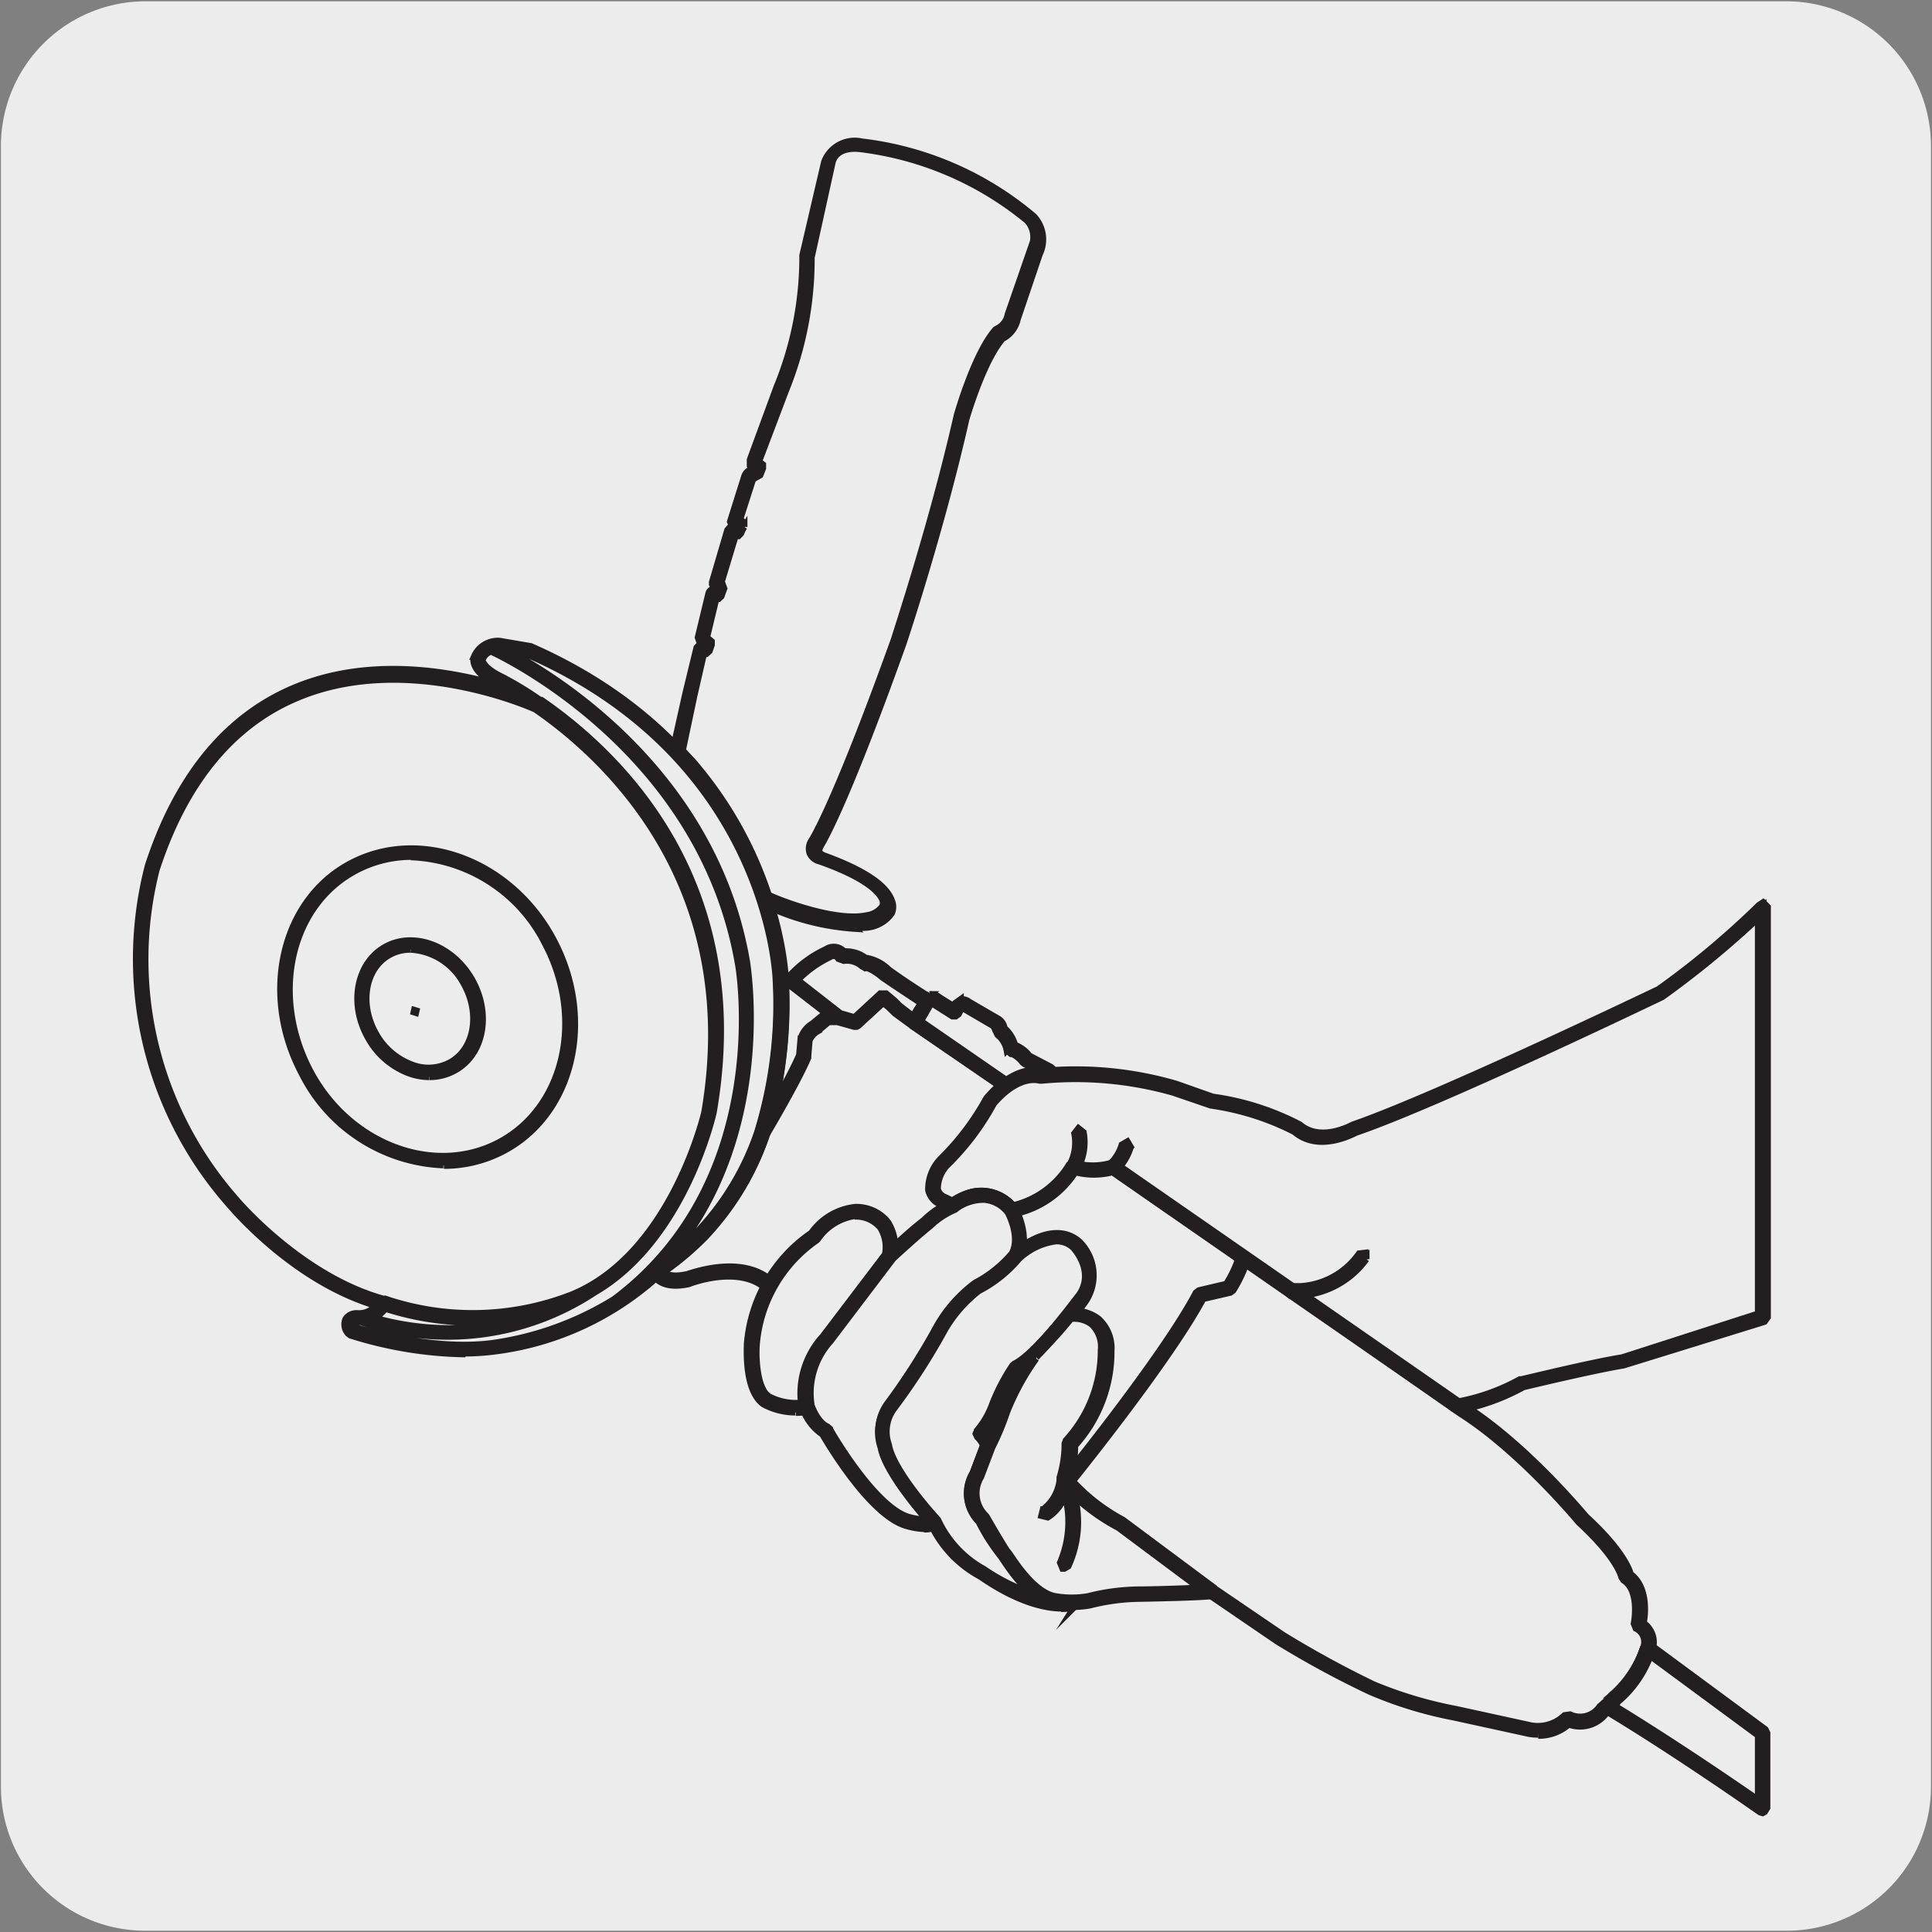 <svg xmlns="http://www.w3.org/2000/svg" xmlns:xlink="http://www.w3.org/1999/xlink" viewBox="0 0 150 150"><rect x="0" y="0" width="150" height="150" fill="#808080" stroke="none"/><defs><style>.cls-1{fill:none;}.cls-2,.cls-4{fill:#edecec;}.cls-3,.cls-5{fill:#231f20;}.cls-3,.cls-4{stroke:#231f20;stroke-miterlimit:10;stroke-width:0.5px;}.cls-6{clip-path:url(#clip-path);}.cls-7{fill:#fff;}.cls-8{clip-path:url(#clip-path-4);}</style><clipPath id="clip-path"><rect class="cls-1" x="-158.25" y="7.39" width="119.79" height="122.54"/></clipPath><clipPath id="clip-path-4"><rect class="cls-1" x="-325.73" y="7.28" width="119.79" height="122.54"/></clipPath></defs><title>18156-01 </title><g id="Capa_2" data-name="Capa 2"><path class="cls-2" d="M11.32.1H138.64a11.25,11.25,0,0,1,11.28,11.21v127.4a11.19,11.19,0,0,1-11.2,11.19H11.27A11.19,11.19,0,0,1,.07,138.71h0V11.34A11.24,11.24,0,0,1,11.32.1Z"/></g><g id="Capa_3" data-name="Capa 3"><path class="cls-3" d="M65.26,78.68l1.08.31,2-1.85.46,0,.68.57.4.4,1,.77.62-1c-.58-.38-1.92-1.26-3-2-.47-.41-1.11-.8-1.33-.72L66.9,75a1.77,1.77,0,0,0-1.39-.41l-.41-.15a.44.44,0,0,0-.64-.15,8.87,8.87,0,0,0-2.52,1.8ZM61,76.41a34.76,34.76,0,0,1-.8,9.12c.68-1.23,1.45-2.67,1.86-3.62l.11-1.27a2,2,0,0,1,.9-1.16l.91-.75.12-.07-2.83-2.19ZM51,98.71h0Zm9.34,1.21,21.39,14.63s2.81,2.06,6,4.19l3.36,2.4,8.52,5.8a78.47,78.47,0,0,0,7,3.83,32,32,0,0,0,6.39,1.92l5.63,1.23a3,3,0,0,0,2.84-.74l.43-.06a1.83,1.83,0,0,0,2.3-.63l.71-.62.21-.27a8.29,8.29,0,0,0,2.46-3.67,1.16,1.16,0,0,0-.57-1.5l-.15-.37s.51-2.54-.81-3.37l-.16-.25s-.27-1.44-3.31-4.24c-.08-.09-4.57-5.52-9.25-8.48-.09-.07-7.92-5.59-11.3-7.88L82.67,88.41a2.93,2.93,0,0,1-.82-.82,7.91,7.91,0,0,0-1.09-1.86h0a1.54,1.54,0,0,1-1.3-.15l-8.61-5.9,0,0-1.37-1L69,78.21l-.42-.35-1.94,1.78,0,0-.14.07h-.18L65,79.34l-.1,0h-.55l-.89.74a1.49,1.49,0,0,0-.62.71L62.74,82v.06l0,.06c-.79,1.87-3,5.61-3.23,6a21.32,21.32,0,0,1-4.81,7.94,26.94,26.94,0,0,1-3.19,2.7c.23.2.73.42,1.81.18.14,0,4.69-1.83,7,.92m59.1,34.8a3.72,3.72,0,0,1-1-.12l-5.59-1.22a31.35,31.35,0,0,1-6.51-2,75.35,75.35,0,0,1-7.15-3.88l-8.54-5.83-3.36-2.39c-3.2-2.13-6-4.18-6-4.2L59.88,100.48l-.07-.07c-2-2.42-6.26-.76-6.31-.73-2.41.54-2.84-.82-2.85-.88l.17-.41a21.75,21.75,0,0,0,3.36-2.78,20.88,20.88,0,0,0,4.64-7.68h0a33.63,33.63,0,0,0,1.45-11.77l.15-.32a1.08,1.08,0,0,1,.89-.08,8.86,8.86,0,0,1,2.82-2.06,1.09,1.09,0,0,1,1.41.18,2.52,2.52,0,0,1,1.67.5h.05a3.26,3.26,0,0,1,1.73.89c1.36,1,3.21,2.15,3.23,2.16l.11.48-.83,1.39L79.79,85c.49.22.66.13.66.13l.2-.21L81,85a6.61,6.61,0,0,1,1.52,2.28,2.3,2.3,0,0,0,.58.57l3.24,2.27,16.14,11.16c3.38,2.3,11.22,7.82,11.3,7.88,4.75,3,9.31,8.53,9.36,8.58,2.72,2.5,3.33,4,3.46,4.47,1.34,1,1.15,3.1,1,3.8a1.8,1.8,0,0,1,.65,2.18,8.45,8.45,0,0,1-2.61,3.92l-.2.27-.73.64a2.55,2.55,0,0,1-2.91.86,3.51,3.51,0,0,1-2.37.87"/><path class="cls-4" d="M78.51,81.44c.58,0,1.17.81,1.17.81l1.73.9a.79.79,0,0,1,.13,1.06l-.79,1.05s-.12.46-1.15,0L71,79.38l1-1.67c.22-.36.68,0,.68,0l1.42.89.33-.53c.19-.3.58,0,.58,0l2.25,1.31c.33.14.36.64.36.64a2.27,2.27,0,0,1,.87,1.42"/><path class="cls-3" d="M71.5,79.28,79.79,85c.49.21.66.13.66.13l.81-1.1a.42.42,0,0,0-.07-.58l-1.67-.86-.12-.1c-.16-.21-.59-.65-.91-.67l-.32-.27a2,2,0,0,0-.71-1.2L77.29,80l-.15-.33-2.29-1.34-.17-.08-.26.49-.22.16-.26,0L72.52,78l-.22-.11Zm8.86,6.54a2.32,2.32,0,0,1-.91-.24l-8.61-5.91-.11-.47,1-1.67.45-.33a1,1,0,0,1,.75.23l1.09.68.14-.22.42-.3a.93.93,0,0,1,.67.2l2.22,1.29a1,1,0,0,1,.51.74,2.72,2.72,0,0,1,.82,1.31,2.58,2.58,0,0,1,1.12.84l1.67.87a1.14,1.14,0,0,1,.26,1.57l-.78,1-.3.3Z"/><path class="cls-3" d="M31.86,73.72a3.31,3.31,0,0,0-1.67.44c-1.87,1.08-2.31,3.82-1,6.11a5.33,5.33,0,0,0,2.72,2.37A3.56,3.56,0,0,0,35,82.46c1.87-1.08,2.31-3.81,1-6.11a5,5,0,0,0-4.12-2.63m1.46,9.89a4.67,4.67,0,0,1-1.65-.31,6,6,0,0,1-3.08-2.68c-1.52-2.62-.95-5.8,1.25-7.07s5.23-.17,6.75,2.45,1,5.8-1.25,7.08a4.06,4.06,0,0,1-2,.53m-1.38-17.1a9.2,9.2,0,0,0-4.32,1.06C22.56,70.25,21,77.15,24,83s9.69,8.37,14.75,5.69,6.66-9.58,3.59-15.4a12.18,12.18,0,0,0-10.43-6.75m2.52,23.92a12.86,12.86,0,0,1-11-7.13C20.15,77.14,21.89,69.8,27.29,67s12.44-.17,15.7,6,1.52,13.5-3.88,16.35a9.88,9.88,0,0,1-4.65,1.15m5.35-39.78C44,53,55.61,60.53,58,74.76c0,.15,2.17,12.85-5.62,22.47.92-.77,1.75-1.6,1.77-1.61a21.07,21.07,0,0,0,4.64-7.69,33.7,33.7,0,0,0,1.45-11.78c0-.2-.51-17.07-19.23-25.3Zm-9.88,50.13a21.14,21.14,0,0,0,14.45-.33c7.76-3.17,10.3-14.08,10.32-14.19v0h0c3-17.61-7.6-27.44-13.14-31.26-1.06-.47-10.41-4.38-18.61-.84-5,2.15-8.62,6.62-10.8,13.28a28.15,28.15,0,0,0,6.22,25.65c.05.07,5.09,6,11.52,7.72Zm-.82,1.48a21.31,21.31,0,0,0,6.17.8,20.09,20.09,0,0,0,5.09-.77,22,22,0,0,1-10.44-.76,3.88,3.88,0,0,1-.82.73m-1.56.71c.85.27,6.12,1.86,10.73,1.24a24.43,24.43,0,0,0,9.4-3.41c12.46-9.32,9.68-25.75,9.65-25.91C54.57,58.66,39.6,51.26,38.13,50.58a1,1,0,0,0-.67.66c0,.12.15.61,1.29,1.2a25.53,25.53,0,0,1,3.18,1.91l.1,0c6.33,4.36,16.42,14.29,13.37,32v0c-.1.45-2.33,10-9.25,14A20.69,20.69,0,0,1,28,102.63l-.3,0-.24.08Zm10.78,1.59h0Zm-2.33.5a30.93,30.93,0,0,1-8.8-1.46l-.18-.14a1.07,1.07,0,0,1-.19-1.11,1,1,0,0,1,.93-.45,1.71,1.71,0,0,0,1.42-.6c-6.39-1.9-11.13-7.55-11.34-7.79A28.81,28.81,0,0,1,11.5,67.19c2.24-6.87,6-11.49,11.18-13.72,5.84-2.52,12.21-1.39,16-.29l-.23-.11c-2-1-1.68-2-1.64-2.09a2,2,0,0,1,2-1.21l2.4.41C60.47,58.62,61,75.93,61,76.11a34.6,34.6,0,0,1-1.47,12,21.62,21.62,0,0,1-4.83,8A22.91,22.91,0,0,1,51.2,99a23.18,23.18,0,0,1-12.82,5.92h0a19,19,0,0,1-2.38.15m89.35,27.36c1.28.78,5.45,3.36,11.15,7.31v-5l-8.38-6.18a9.31,9.31,0,0,1-2.49,3.5Zm11.5,8.33-.2-.06c-7.16-5-12-7.89-12.08-7.91l-.17-.28.13-.29.39-.34.2-.27a8.22,8.22,0,0,0,2.45-3.67l.22-.26.34,0,8.93,6.59.14.28v5.81l-.19.31Z"/><rect class="cls-1" x="6.28" y="6.87" width="127.42" height="137.33"/><polygon class="cls-5" points="32.62 78.3 32.47 78.95 31.83 78.75 31.98 78.1 32.62 78.3"/><path class="cls-3" d="M58.87,36v0Zm-3.18,10.3Zm-.9,3.18.09.23h0Zm4.88,20c.63.33,5.16,2.13,7.64,1.59a1.77,1.77,0,0,0,1.21-.72.7.7,0,0,0,0-.48c-.23-.56-1.17-1.69-4.88-3a1.11,1.11,0,0,1-.77-.62,1.14,1.14,0,0,1,.14-1s1.74-2.6,6.44-15.7c0-.09,2.91-8.75,4.84-17.28.06-.22,1.39-4.86,3-6.68l.17-.1a1.51,1.51,0,0,0,.79-1.08l1.77-5.11a1.91,1.91,0,0,0-.26-2.16,25.17,25.17,0,0,0-13-5.58c-.08,0-1.72-.26-2.12,1L63,20a27.13,27.13,0,0,1-2,10.35L58.9,35.89l.1,0,.23.18v.29l-.21.53-.38.21-.19.13-1,3.12.14.07.19.21,0,.28a2.92,2.92,0,0,0-.25.5l-.19.2h-.24L56,45.25l.06,0,.16.44L56,46.3l-.2.19-.2,0-.72,3,.37.31v.26l-.17.49-.25.22h-.19L53.9,54,53,58.26l.75.8a30.4,30.4,0,0,1,6,10.65m6.65,2.39a19.08,19.08,0,0,1-7.2-1.92L59.12,70a30.22,30.22,0,0,0-5.92-10.5l-.88-.93-.08-.31,1-4.48.85-3.5.27-.29h0l-.17-.5.82-3.4a.48.48,0,0,1,.48-.38h0v0l-.2-.34V45.2l1.19-4.05.21-.24.17,0-.17-.41L57.79,37a.9.9,0,0,1,.66-.6l-.22-.24,0-.47,2.08-5.66a26.46,26.46,0,0,0,2-10.12v-.09L64,12.57A2.52,2.52,0,0,1,66.91,11,25.22,25.22,0,0,1,80.27,16.8a2.62,2.62,0,0,1,.44,2.94L79,24.79a2.22,2.22,0,0,1-1.15,1.5C76.33,28,75,32.57,75,32.61c-1.93,8.55-4.83,17.25-4.86,17.33C65.39,63.22,63.71,65.7,63.64,65.8l-.07.38.33.22c3.12,1.12,4.9,2.3,5.33,3.51a1.26,1.26,0,0,1,0,1,2.67,2.67,0,0,1-2.07,1.11,5.74,5.74,0,0,1-.73,0"/><path class="cls-3" d="M82.38,115.85l-.22-.08,0-.5c.08-.09,8.07-9.91,10.69-14.9l.23-.18,2.13-.5a9.44,9.44,0,0,0,1-2.14l.39-.3.31.39a11,11,0,0,1-1.16,2.54l-.22.17-2.12.49c-2.73,5.09-10.62,14.78-10.7,14.88Z"/><path class="cls-4" d="M78.51,94a7.18,7.18,0,0,0,4.83-3.35,5.32,5.32,0,0,0,3.1,0l26.75,18.56a16.37,16.37,0,0,0,5-1.78s5.48-1.33,7.8-1.7l10.91-3.45V70.39a59.13,59.13,0,0,1-8,6.71s-17.17,8.27-23.69,10.5c0,0-2.65,1.55-4.46,0A20.76,20.76,0,0,0,94,85.47l-2.84-1a28.08,28.08,0,0,0-10.32-.94s-1.76-.69-4,1.91a20.81,20.81,0,0,1-3.63,4.8s-1.85,2.15,0,3l.73.35s2.58-2,4.55.34"/><path class="cls-3" d="M86.44,90.26l.2.07,26.63,18.48A16,16,0,0,0,118,107.1l.1,0c.06,0,5.51-1.34,7.83-1.7L136.5,102V71.29a72.33,72.33,0,0,1-7.44,6.11c-.21.1-17.3,8.32-23.77,10.53-.05,0-2.83,1.63-4.8-.06A20.58,20.58,0,0,0,94,85.82l-2.92-1a27.75,27.75,0,0,0-10.19-.93l-.15,0c-.06,0-1.58-.54-3.59,1.8a20,20,0,0,1-3.67,4.84,2.71,2.71,0,0,0-.68,1.79.94.94,0,0,0,.6.64l.53.26a5.46,5.46,0,0,1,1.17-.57,3.29,3.29,0,0,1,3.57.94A7,7,0,0,0,83,90.43l.42-.14a5.06,5.06,0,0,0,2.87,0Zm26.75,19.28-.2-.07L86.37,91a5.7,5.7,0,0,1-2.88,0,7.43,7.43,0,0,1-4.94,3.29l-.31-.12a2.63,2.63,0,0,0-1.86-1,3.59,3.59,0,0,0-2.15.67l-.06.06-.36,0-.73-.35a1.63,1.63,0,0,1-1-1.13A3.4,3.4,0,0,1,73,90a20.3,20.3,0,0,0,3.59-4.74c2.15-2.52,3.93-2.22,4.34-2.1a27.94,27.94,0,0,1,10.4,1l2.83,1a20.68,20.68,0,0,1,6.77,2.16c1.65,1.41,4.08,0,4.11,0,6.49-2.24,23.54-10.43,23.72-10.51a65.27,65.27,0,0,0,7.8-6.53l.33-.22.35.35v31.86l-.24.34L126.05,106c-2.21.36-7.2,1.55-7.77,1.69a16.92,16.92,0,0,1-5,1.8Z"/><rect class="cls-1" x="6.28" y="6.87" width="127.42" height="137.33"/><path class="cls-4" d="M69.06,97.5a2.69,2.69,0,0,0-2.67-3.45A4.53,4.53,0,0,0,63.22,96a11.22,11.22,0,0,0-4.84,8.39s-.25,3.45,1.12,4.31a4.82,4.82,0,0,0,3.1.49A6.31,6.31,0,0,1,64.15,104Z"/><path class="cls-3" d="M69.06,97.5h0Zm-2.69-3.1a4.26,4.26,0,0,0-2.88,1.81l-.09.09a10.92,10.92,0,0,0-4.66,8.12c-.07.89,0,3.36.95,4a4.49,4.49,0,0,0,2.51.5,6.56,6.56,0,0,1,1.69-5.17l4.83-6.36a2.85,2.85,0,0,0-.38-2.09,2.49,2.49,0,0,0-2-.86m-4.59,15.21a5.23,5.23,0,0,1-2.46-.62C57.8,108,58,104.73,58,104.36a11.57,11.57,0,0,1,5-8.64,4.8,4.8,0,0,1,3.4-2,3.15,3.15,0,0,1,2.52,1.14,3.66,3.66,0,0,1,.49,2.74l-.06.13-4.91,6.45a6,6,0,0,0-1.48,5l-.06.27-.22.15a4.67,4.67,0,0,1-.89.08"/><path class="cls-4" d="M78.82,97.5a10,10,0,0,1-3,2.41,10.79,10.79,0,0,0-2.77,3.1,52.84,52.84,0,0,1-3.93,6.17,3.35,3.35,0,0,0-.42,3.08c.35,2.11,3.85,5.89,3.85,5.89-.49.43-2,0-2,0-2.84-.69-6.46-7.05-6.46-7.05a3.51,3.51,0,0,1-1.46-1.92A6.31,6.31,0,0,1,64.15,104l4.91-6.45s1.62-1.56,2.84-2.5A6.91,6.91,0,0,1,74,93.63s2.58-2,4.55.34c0,0,1.13,2,.31,3.53"/><path class="cls-3" d="M78.82,97.5h0ZM63,109.11s.43,1.3,1.25,1.66l.17.15c0,.07,3.57,6.25,6.23,6.89a4.81,4.81,0,0,0,1.34.18c-.92-1-3.28-3.88-3.57-5.67a3.63,3.63,0,0,1,.49-3.37,51.31,51.31,0,0,0,3.87-6.07,10.85,10.85,0,0,1,2.93-3.28,9.55,9.55,0,0,0,2.86-2.29c.7-1.31-.31-3.15-.32-3.17a2.59,2.59,0,0,0-1.81-1,3.59,3.59,0,0,0-2.16.67l-.12.1a6.41,6.41,0,0,0-1.94,1.28c-1.24,1-2.85,2.51-2.87,2.52l-4.87,6.42A6,6,0,0,0,63,109.11m8.84,9.59a5.5,5.5,0,0,1-1.37-.21c-2.78-.67-6.12-6.28-6.61-7.12a4,4,0,0,1-1.55-2.08,6.61,6.61,0,0,1,1.64-5.58l4.88-6.42c.1-.11,1.69-1.63,2.9-2.56a6.76,6.76,0,0,1,2.1-1.41A4.43,4.43,0,0,1,75,92.68a3.29,3.29,0,0,1,3.79,1.07c.09.14,1.25,2.26.35,3.92l0,0A10.12,10.12,0,0,1,76,100.22a10.53,10.53,0,0,0-2.63,3,51.23,51.23,0,0,1-4,6.2,3.06,3.06,0,0,0-.37,2.75c.35,2,3.75,5.74,3.78,5.77l.1.26-.13.25a1.52,1.52,0,0,1-1,.28"/><path class="cls-4" d="M72.56,118.15s-3.5-3.78-3.85-5.89a3.35,3.35,0,0,1,.42-3.08A52.84,52.84,0,0,0,73.06,103a10.79,10.79,0,0,1,2.77-3.1,9.84,9.84,0,0,0,3-2.41s2.71-2.63,4.69-.9c0,0,2,2.06.48,4.17,0,0-3.19,4.47-5.08,5.42a14.85,14.85,0,0,0-1.59,3.07,6.84,6.84,0,0,1-1.21,2,2.51,2.51,0,0,1,.61.91l-.89,2.32a2.77,2.77,0,0,0,.45,3.4L78,120.69c.17.13,1.9,3.27,3.92,3.62l1.37.11s-2.47.81-7-2.31a8.59,8.59,0,0,1-3.72-4"/><path class="cls-3" d="M82,96.36a5.12,5.12,0,0,0-2.9,1.39A10.08,10.08,0,0,1,76,100.22a10.67,10.67,0,0,0-2.63,3,50.43,50.43,0,0,1-4,6.2,3,3,0,0,0-.37,2.74c.34,2.05,3.74,5.75,3.78,5.78l.06.09a8.34,8.34,0,0,0,3.54,3.79A15.16,15.16,0,0,0,80,123.66a11.94,11.94,0,0,1-2-2.44l-.19-.28A14.93,14.93,0,0,1,76,118.15a3.11,3.11,0,0,1-.47-3.8l.81-2.13a2.21,2.21,0,0,0-.46-.65l-.12-.26.11-.26A6.65,6.65,0,0,0,77,109.13,15.16,15.16,0,0,1,78.62,106l.13-.11c1.8-.9,4.92-5.27,5-5.31,1.32-1.85-.37-3.65-.44-3.73A1.89,1.89,0,0,0,82,96.36m.43,28.51c-1.15,0-3.3-.38-6.32-2.47a8.84,8.84,0,0,1-3.81-4c-.38-.42-3.56-4-3.91-6a3.65,3.65,0,0,1,.5-3.36,52.66,52.66,0,0,0,3.87-6.07,11.07,11.07,0,0,1,2.92-3.28,9.55,9.55,0,0,0,2.89-2.31c1.06-1,3.45-2.49,5.21-1a3.67,3.67,0,0,1,.52,4.64c-.13.19-3.16,4.44-5.12,5.49a14.22,14.22,0,0,0-1.5,2.92,8,8,0,0,1-1.06,1.93,2.57,2.57,0,0,1,.46.79v.24l-.89,2.33a2.43,2.43,0,0,0,.37,3l.06.07c.69,1.19,1.48,2.52,1.61,2.68s.11.11.29.39c.53.79,1.94,2.87,3.45,3.13l1.34.11.32.31-.24.38a3.38,3.38,0,0,1-1,.11"/><path class="cls-4" d="M80.2,105.23a38.67,38.67,0,0,0,2.76-3.1,2.43,2.43,0,0,1,2.88,2.73A10.58,10.58,0,0,1,83,112.08a9.16,9.16,0,0,1-.41,2.76,15.23,15.23,0,0,0,4.43,3.5l7,5.23c-.73.13-5.76.22-5.76.22a17.33,17.33,0,0,0-3.74.52,8.16,8.16,0,0,1-2.67,0c-2-.35-3.75-3.49-3.92-3.62l-1.68-2.75a2.77,2.77,0,0,1-.45-3.4l.89-2.33a19.4,19.4,0,0,0,1.11-2.66,19.25,19.25,0,0,1,2.37-4.32"/><path class="cls-3" d="M80.45,105.48a19.37,19.37,0,0,0-2.29,4.2,20,20,0,0,1-1.13,2.7l-.87,2.29a2.43,2.43,0,0,0,.37,3l.06.07c.69,1.2,1.48,2.52,1.61,2.68s.1.11.29.39c.53.78,1.94,2.87,3.45,3.13a7.47,7.47,0,0,0,2.54,0,16.65,16.65,0,0,1,3.86-.52c1,0,3.4-.07,4.75-.14l-6.26-4.67a15.39,15.39,0,0,1-4.49-3.56l-.06-.35a9,9,0,0,0,.39-2.63l.09-.24a10.3,10.3,0,0,0,2.72-7,2.4,2.4,0,0,0-.71-2,2.24,2.24,0,0,0-1.62-.44c-.71.89-1.73,2-2.7,3m2.79,19.29a7.77,7.77,0,0,1-1.43-.12c-1.8-.3-3.33-2.58-3.91-3.43l-.18-.28A14.93,14.93,0,0,1,76,118.15a3.11,3.11,0,0,1-.47-3.8l.85-2.26a19.91,19.91,0,0,0,1.12-2.65A19.28,19.28,0,0,1,80,105a38.85,38.85,0,0,0,2.73-3.06l.22-.13a3.1,3.1,0,0,1,2.33.58,3.06,3.06,0,0,1,1,2.49,10.84,10.84,0,0,1-2.82,7.36,9.45,9.45,0,0,1-.36,2.54A14.6,14.6,0,0,0,87.18,118l7.08,5.27.14.36-.29.27c-.73.13-5.3.21-5.82.22a16.23,16.23,0,0,0-3.66.51,7.76,7.76,0,0,1-1.39.12"/><path class="cls-3" d="M86.43,91l-.26-.12,0-.5a3.39,3.39,0,0,0,.93-1.5l.43-.25.25.42a4.22,4.22,0,0,1-1.14,1.86Zm-3.09,0-.21-.07-.08-.49A3.61,3.61,0,0,0,83.42,88l.31-.4.39.31a4.24,4.24,0,0,1-.49,2.89Zm17.29,9.57c-.27,0-.44,0-.47,0l-.3-.39.39-.31a6,6,0,0,0,5.27-2.54l.5-.06.06.49a6.85,6.85,0,0,1-5.45,2.83m-18,21.19-.13,0-.19-.46a8,8,0,0,0,.38-5.22,3.32,3.32,0,0,1-1.34,1.7l-.49-.12.12-.48a3.35,3.35,0,0,0,1.3-2.31l.28-.31.38.17a8.21,8.21,0,0,1,0,6.85Z"/><g class="cls-6"><path class="cls-7" d="M3.3,99.81c0,29.17-41,52.82-91.5,52.82S-179.69,129-179.69,99.81v6.65c0,29.19,40.95,52.84,91.48,52.84S3.3,135.65,3.28,106.46Z"/><path class="cls-5" d="M-179.23,107.29c.78,28.51,41.31,51.56,91,51.56,24.38,0,47.28-5.47,64.49-15.41C-7,133.77,2.4,121,2.81,107.42c-6.39,25.78-44.76,45.66-91,45.66s-84.74-20-91-45.79m91,52.46c-50.68,0-91.92-23.91-91.92-53.29V99.81h.9c0,28.87,40.84,52.37,91.05,52.37S2.67,128.79,2.85,100v-.2h.9V100l0,6.46c0,14.28-9.58,27.69-27,37.76s-40.41,15.53-64.94,15.53"/><path class="cls-2" d="M-88.19,47c-50.56,0-91.5,23.65-91.5,52.83s41,52.82,91.5,52.82S3.3,129,3.3,99.81-37.67,47-88.19,47"/><path class="cls-5" d="M-88.19,47.43c-24.38,0-47.28,5.47-64.49,15.41s-26.56,23-26.56,37c0,28.87,40.84,52.37,91.05,52.37s91-23.5,91-52.37S-38,47.43-88.19,47.43m0,105.65c-50.7,0-91.95-23.9-91.95-53.27,0-14.28,9.59-27.69,27-37.75s40.4-15.53,64.93-15.53c50.67,0,91.92,23.9,91.94,53.28s-41.25,53.27-91.94,53.27"/></g><g class="cls-6"><path class="cls-7" d="M129.23,8.21S142.81.15,150-7.29c5.46-5.67,8.06-11.11,10.1-15.19,7.27-14.51-.92-32.71,39.44-52.32C232.77-90.95,243.22-89,243.22-89l1.66,2.51c8.3,12.44,14.29,20.73,29.47.08,10-13.58,13.93-27,9.2-35.94-14.7-27.72-19.33-32.39-58-25-97.13,18.66-100.4,20-135.87,36.54l-133.47,60a5.62,5.62,0,0,1,2.37,3.31l.29,1.56,8.33,4.74c9.75-.17,21.3,6.46,30.71,17.74l4.93,2.86L5-21.79a1.62,1.62,0,0,1,1.65.09l3.59,2.06a5.74,5.74,0,0,1,2.4,3.31L14.75-6.27c4.64,4,8.1,10.84,8.09,16.62v6.34l.06,56Z"/><path class="cls-5" d="M15.16-6.51C20-2.3,23.3,4.61,23.29,10.35v6.34l.06,55.18L129,7.82h0c.13-.08,13.61-8.12,20.67-15.43a53.58,53.58,0,0,0,9.74-14.48l.29-.59c1.81-3.61,2.65-7.46,3.54-11.54,2.69-12.29,5.72-26.22,36.1-41,33-16,43.53-14.36,44-14.27l.29.19,1.66,2.51c4.22,6.34,8.21,12.32,13.27,12.44h.16c4.23,0,9.1-3.94,15.3-12.37,10.31-14.06,13.65-27,9.17-35.47-16.7-31.48-23.61-31.24-57.55-24.73-97.92,18.81-100.78,20.15-135.77,36.51L-42.93-50.69A6.21,6.21,0,0,1-41-47.56l.26,1.37,8,4.57h.25c9.85,0,21.26,6.64,30.63,17.83l4.65,2.7,1.93-1.09a2.09,2.09,0,0,1,2.1.09L10.44-20a6.17,6.17,0,0,1,2.62,3.61ZM22.9,73.12l-.22-.06-.23-.39-.06-62.32c0-5.55-3.26-12.24-7.93-16.28l-.15-.25L12.17-16.24a5.29,5.29,0,0,0-2.18-3L6.4-21.32,5.19-21.4,3-20.18H2.59L-2.35-23l-.12-.1c-9.32-11.17-20.69-17.77-30.35-17.56l-.23-.06-8.33-4.74-.22-.32-.29-1.56a5.31,5.31,0,0,0-2.16-3l-.22-.41.26-.39,133.48-60c35.08-16.41,37.94-17.75,136-36.58,39.6-7.61,44-2.1,58.51,25.19,4.66,8.8,1.29,22.08-9.24,36.42-6.38,8.69-11.48,12.74-16,12.74h-.18c-5.53-.12-9.64-6.3-14-12.84L243-88.61c-1.54-.15-12.93-.52-43.23,14.22-30,14.57-33,28.27-35.62,40.36-.9,4.14-1.76,8-3.61,11.75l-.29.59A55.29,55.29,0,0,1,150.32-7C143.2.38,129.71,8.44,129.46,8.59L23.13,73.06Z"/><path class="cls-7" d="M22.9,72.67c0,2.22-.79,3.8-2.06,4.52L8.35,84.46c1.28-.72,2.07-2.29,2.07-4.56v-10L-74.34,98.72c-7.4,1.94-22.67-.35-35.74-7.9-11.44-6.61-15.13-13.12-15.14-17.73V55.46c0-9.51,8.34-18.62,9.39-19.85,14.71-17.12,45.53-60.95,47-61.8l0-6.25c0-3.4,1.2-5.78,3.13-6.89l10.51-6,1.13-4.1a1.71,1.71,0,0,1,.91-1.17l4-2.35a1.7,1.7,0,0,1,1.67.09l3.6,2.07a5.68,5.68,0,0,1,2.37,3.31l.29,1.57,8.33,4.75c9.75-.17,21.3,6.45,30.71,17.72l4.93,2.87L5-21.79a1.69,1.69,0,0,1,1.65.08l3.59,2.07a5.74,5.74,0,0,1,2.4,3.31L14.75-6.27c4.64,4,8.09,10.84,8.09,16.62v6.34Z"/><path class="cls-5" d="M-48.37-52.68l-.5.12-4.05,2.34-.7.9-1.13,4.12-.21.27-10.51,6c-1.87,1.08-2.9,3.39-2.9,6.5l0,6.25-.23.39c-.61.46-5.87,7.62-11.95,15.91C-91.47,5-106.41,25.34-115.49,35.91l-.2.23c-5.86,6.73-9.08,13.59-9.08,19.32V73.09c0,2.63,1.47,9.57,14.91,17.34,12.77,7.38,28,9.79,35.4,7.86L10.28,69.47l.41.06.18.37v10a7.36,7.36,0,0,1-.51,2.87l10.25-6c1.19-.68,1.84-2.15,1.84-4.14l-.06-62.32c0-5.55-3.26-12.24-7.93-16.28l-.15-.24L12.17-16.24a5.29,5.29,0,0,0-2.18-3L6.4-21.32,5.19-21.4,3-20.18H2.59L-2.35-23l-.12-.1c-9.32-11.17-20.69-17.77-30.35-17.56h0l-.22-.06-8.33-4.75-.22-.31-.29-1.56a5.31,5.31,0,0,0-2.16-3l-3.59-2.07ZM-80.29,99.81c-8.25,0-19.92-2.76-30-8.6-13.35-7.72-15.35-14.66-15.36-18.12V55.46c0-5.94,3.3-13,9.3-19.92l.2-.22c9-10.54,24-30.88,34.88-45.74,7.8-10.63,11-15,12-16l0-6.06c0-3.44,1.19-6,3.35-7.27l10.35-5.9,1.08-3.94A2.18,2.18,0,0,1-53.33-51l4-2.33a2.15,2.15,0,0,1,2.11.08l3.6,2.08A6.12,6.12,0,0,1-41-47.56l.26,1.36,8,4.58h.25c9.85,0,21.26,6.64,30.63,17.84l4.65,2.69,1.93-1.1a2.11,2.11,0,0,1,2.1.1L10.44-20a6.17,6.17,0,0,1,2.62,3.61l2.1,9.91C20-2.3,23.3,4.61,23.29,10.35v6.34l.06,56c0,2.32-.81,4.07-2.29,4.91L8.67,84.8l-.1,0L8,84.69l.16-.62.09,0C9.35,83.33,10,81.88,10,79.9V70.52L-74.2,99.15a24.5,24.5,0,0,1-6.09.66"/><path class="cls-2" d="M-157,55.6c38-22.78,99.64-22.78,137.65,0C-.36,67,9.14,82,9.12,96.92s-9.48,29.89-28.5,41.28Z"/><path class="cls-5" d="M-156.15,55.61l136.77,82.06C-1.27,126.76,8.69,112.29,8.67,96.92S-1.36,67-19.61,56c-37.6-22.55-98.66-22.67-136.54-.38m136.77,83-.23-.06L-157.26,56l-.22-.39.22-.38c38.09-22.83,100-22.83,138.11,0C-.61,66.35,9.59,81.16,9.57,96.92S-.61,127.48-19.15,138.59Z"/><path class="cls-2" d="M14.06,21.76l8.78-5.07.06,56c0,2.22-.79,3.79-2.06,4.52L8.35,84.46c1.28-.72,2.08-2.3,2.08-4.56v-10L-74.34,98.72c-7.4,1.94-22.67-.34-35.74-7.9-11.44-6.61-15.13-13.13-15.14-17.73V55.46c0-9.5,8.34-18.62,9.39-19.85,14.71-17.13,45.53-60.95,47-61.8v.05a21.07,21.07,0,0,0,3.3.46l0,0a32.26,32.26,0,0,0-4.19,8.93v-.06c-.51,1.78,1.94,1.82,3.45-.49s3.58-5.91,5.89-9a18.51,18.51,0,0,1,5-4.89L-52-33l4.55-2.5,1.83-1a17.76,17.76,0,0,1,8.52-2.32c9.84-.23,21.51,6.47,31,17.89a77.26,77.26,0,0,1,7.2,10.37C1.74-9.46,2.33-8.31,2.9-7.19h0A9.3,9.3,0,0,1,8.06-5.75a16.71,16.71,0,0,1,2.55,1.86v0L8.49-14a5.74,5.74,0,0,0-2.41-3.32L2.49-19.4a1.62,1.62,0,0,0-1.61-.11L5-21.8a1.64,1.64,0,0,1,1.65.1l3.6,2.06a5.72,5.72,0,0,1,2.39,3.31L14.75-6.27c4.64,4,8.09,10.84,8.09,16.62v6.34"/><path class="cls-5" d="M-68.76-25.66c-1,1.11-6.06,7.93-11.81,15.77C-91.47,5-106.41,25.34-115.49,35.91l-.2.23c-5.86,6.73-9.08,13.59-9.08,19.32V73.09c0,2.63,1.47,9.57,14.91,17.34,12.77,7.38,28,9.79,35.4,7.86L10.28,69.47l.41.06.18.37v10a7.36,7.36,0,0,1-.51,2.87l10.25-6c1.19-.68,1.84-2.15,1.84-4.14l-.06-55.2-8.11,4.68L13.67,22l.16-.62,8.56-4.94V10.35c0-5.55-3.26-12.24-7.93-16.28l-.15-.24L12.17-16.24a5.29,5.29,0,0,0-2.18-3L6.4-21.32,5.19-21.4,2.5-19.9l.22.12,3.59,2.06a6.22,6.22,0,0,1,2.62,3.61L11-4v.13l-.25.41-.49-.06A16.06,16.06,0,0,0,7.84-5.36,8.78,8.78,0,0,0,3-6.74L2.5-7C1.86-8.24,1.3-9.3.7-10.35A76.14,76.14,0,0,0-6.46-20.66C-15.72-31.8-26.95-38.39-36.61-38.39h-.5a17.31,17.31,0,0,0-8.31,2.26l-9.82,5.41a17.34,17.34,0,0,0-4.85,4.77c-1.55,2-3,4.33-4.22,6.34-.6.95-1.15,1.84-1.65,2.59-1.11,1.69-2.73,2.27-3.64,1.85a1.34,1.34,0,0,1-.63-1.73l.06-.13a32.37,32.37,0,0,1,3.8-8.26,22.72,22.72,0,0,1-2.39-.37M-80.29,99.81c-8.25,0-19.92-2.76-30-8.6-13.35-7.72-15.35-14.66-15.36-18.12V55.46c0-5.94,3.3-13,9.3-19.92l.2-.22c9-10.54,24-30.88,34.88-45.74,8.57-11.69,11.63-15.82,12.22-16.16h.45l.05,0a21.51,21.51,0,0,0,3,.41l.41.31-.16.49a32,32,0,0,0-4.09,8.74l0,.09.18.51c.47.22,1.64-.2,2.51-1.52.5-.75,1-1.63,1.63-2.58,1.27-2,2.7-4.32,4.27-6.4a18.39,18.39,0,0,1,5.13-5l9.82-5.4a18.05,18.05,0,0,1,8.73-2.38h.52c9.92,0,21.41,6.71,30.84,18.06A76.43,76.43,0,0,1,1.48-10.8c.57,1,1.1,2,1.69,3.15h.16A10,10,0,0,1,8.28-6.14,14,14,0,0,1,9.92-5L8.05-13.92a5.3,5.3,0,0,0-2.19-3L2.27-19l-1.19-.1-.6-.19.18-.6,4.09-2.29a2.11,2.11,0,0,1,2.1.1L10.44-20a6.17,6.17,0,0,1,2.62,3.61l2.1,9.91C20-2.3,23.3,4.61,23.29,10.35v6.34l.06,56c0,2.32-.81,4.07-2.29,4.91L8.67,84.8l-.1,0L8,84.69l.16-.62.09,0C9.35,83.33,10,81.88,10,79.9V70.52L-74.2,99.15a24.5,24.5,0,0,1-6.09.66"/></g><g class="cls-6"><path class="cls-5" d="M-85.81,76.56a49.18,49.18,0,0,1-29.42-10.15C-122,61.22-126,55-125.15,51l.53-.35.35.53c-.75,3.69,3.1,9.51,9.59,14.49,11.27,8.66,30,14.57,48.7,5.22,5.27-2.64,50.56-31.14,69.9-43.31,6-3.76,9.6-6,9.92-6.23l.62.16-.17.62L4.4,28.36c-21,13.21-64.67,40.7-70,43.35a44.87,44.87,0,0,1-20.23,4.85"/><path class="cls-5" d="M-21.87,25.55c-13.38,0-25.47-3.29-34.94-9.75C-68.9,7.56-73.91-4.65-70.22-16.85l.55-.3.31.57C-72.93-4.78-68,7.05-56.3,15.06c15,10.25,36.85,12.4,59.85,5.9l.55.3-.31.56a94.51,94.51,0,0,1-25.66,3.73"/></g><g class="cls-8"><path class="cls-7" d="M-38.25,8.09S-24.67,0-17.48-7.41C-12-13.07-9.42-18.52-7.38-22.59c7.27-14.52-.91-32.72,39.44-52.33C65.29-91.07,75.75-89.15,75.75-89.15l1.65,2.51c8.3,12.44,14.3,20.73,29.47.08,10-13.58,13.93-27,9.21-35.94-14.71-27.72-19.34-32.39-58-25-97.13,18.66-100.4,20-135.87,36.55l-133.47,60a5.62,5.62,0,0,1,2.37,3.31l.29,1.56,8.33,4.75c9.75-.17,21.3,6.45,30.71,17.73l4.94,2.86,2.15-1.22a1.68,1.68,0,0,1,1.66.09l3.59,2.06a5.68,5.68,0,0,1,2.39,3.31l2.14,10.06c4.64,4,8.1,10.84,8.09,16.62v6.34l.06,56Z"/><path class="cls-5" d="M-152.32-6.63c4.8,4.21,8.14,11.12,8.13,16.86v6.34l.06,55.18,105.64-64h0c.13-.08,13.61-8.11,20.67-15.43A53.58,53.58,0,0,0-8.07-22.21l.29-.59C-6-26.41-5.13-30.26-4.24-34.34c2.69-12.29,5.73-26.22,36.11-41,33-16,43.52-14.36,44-14.27l.29.19,1.66,2.51C82-80.55,86-74.57,91.06-74.45h.15c4.23,0,9.1-3.94,15.3-12.37,10.31-14.06,13.66-27,9.17-35.47C99-153.77,92.07-153.53,58.13-147-39.79-128.21-42.64-126.87-77.63-110.5L-210.41-50.81a6.18,6.18,0,0,1,1.92,3.13l.26,1.37,8,4.58h.26c9.84,0,21.26,6.63,30.62,17.83l4.65,2.69,1.93-1.09a2.09,2.09,0,0,1,2.1.09l3.59,2.06a6.2,6.2,0,0,1,2.62,3.61ZM-144.58,73l-.22-.06-.23-.39-.06-62.32C-145.09,4.69-148.34-2-153-6l-.15-.24-2.14-10.06a5.28,5.28,0,0,0-2.18-3l-3.59-2.06-1.21-.09-2.15,1.22h-.45l-4.94-2.87-.12-.09C-179.27-34.44-190.64-41-200.3-40.83l-.23-.06-8.33-4.74-.22-.32-.29-1.56a5.31,5.31,0,0,0-2.16-3l-.22-.41.26-.38,133.48-60c35.08-16.41,38-17.75,136-36.58,39.6-7.6,44-2.09,58.51,25.19,4.66,8.81,1.29,22.08-9.24,36.42-6.37,8.69-11.48,12.74-16,12.74H91c-5.53-.12-9.64-6.3-14-12.84l-1.54-2.34c-1.54-.14-12.93-.52-43.23,14.22-30,14.57-33,28.27-35.61,40.37C-4.26-30-5.11-26.11-7-22.4l-.29.59A55,55,0,0,1-17.16-7.1C-24.28.27-37.76,8.32-38,8.47L-144.34,72.94Z"/></g></g></svg>